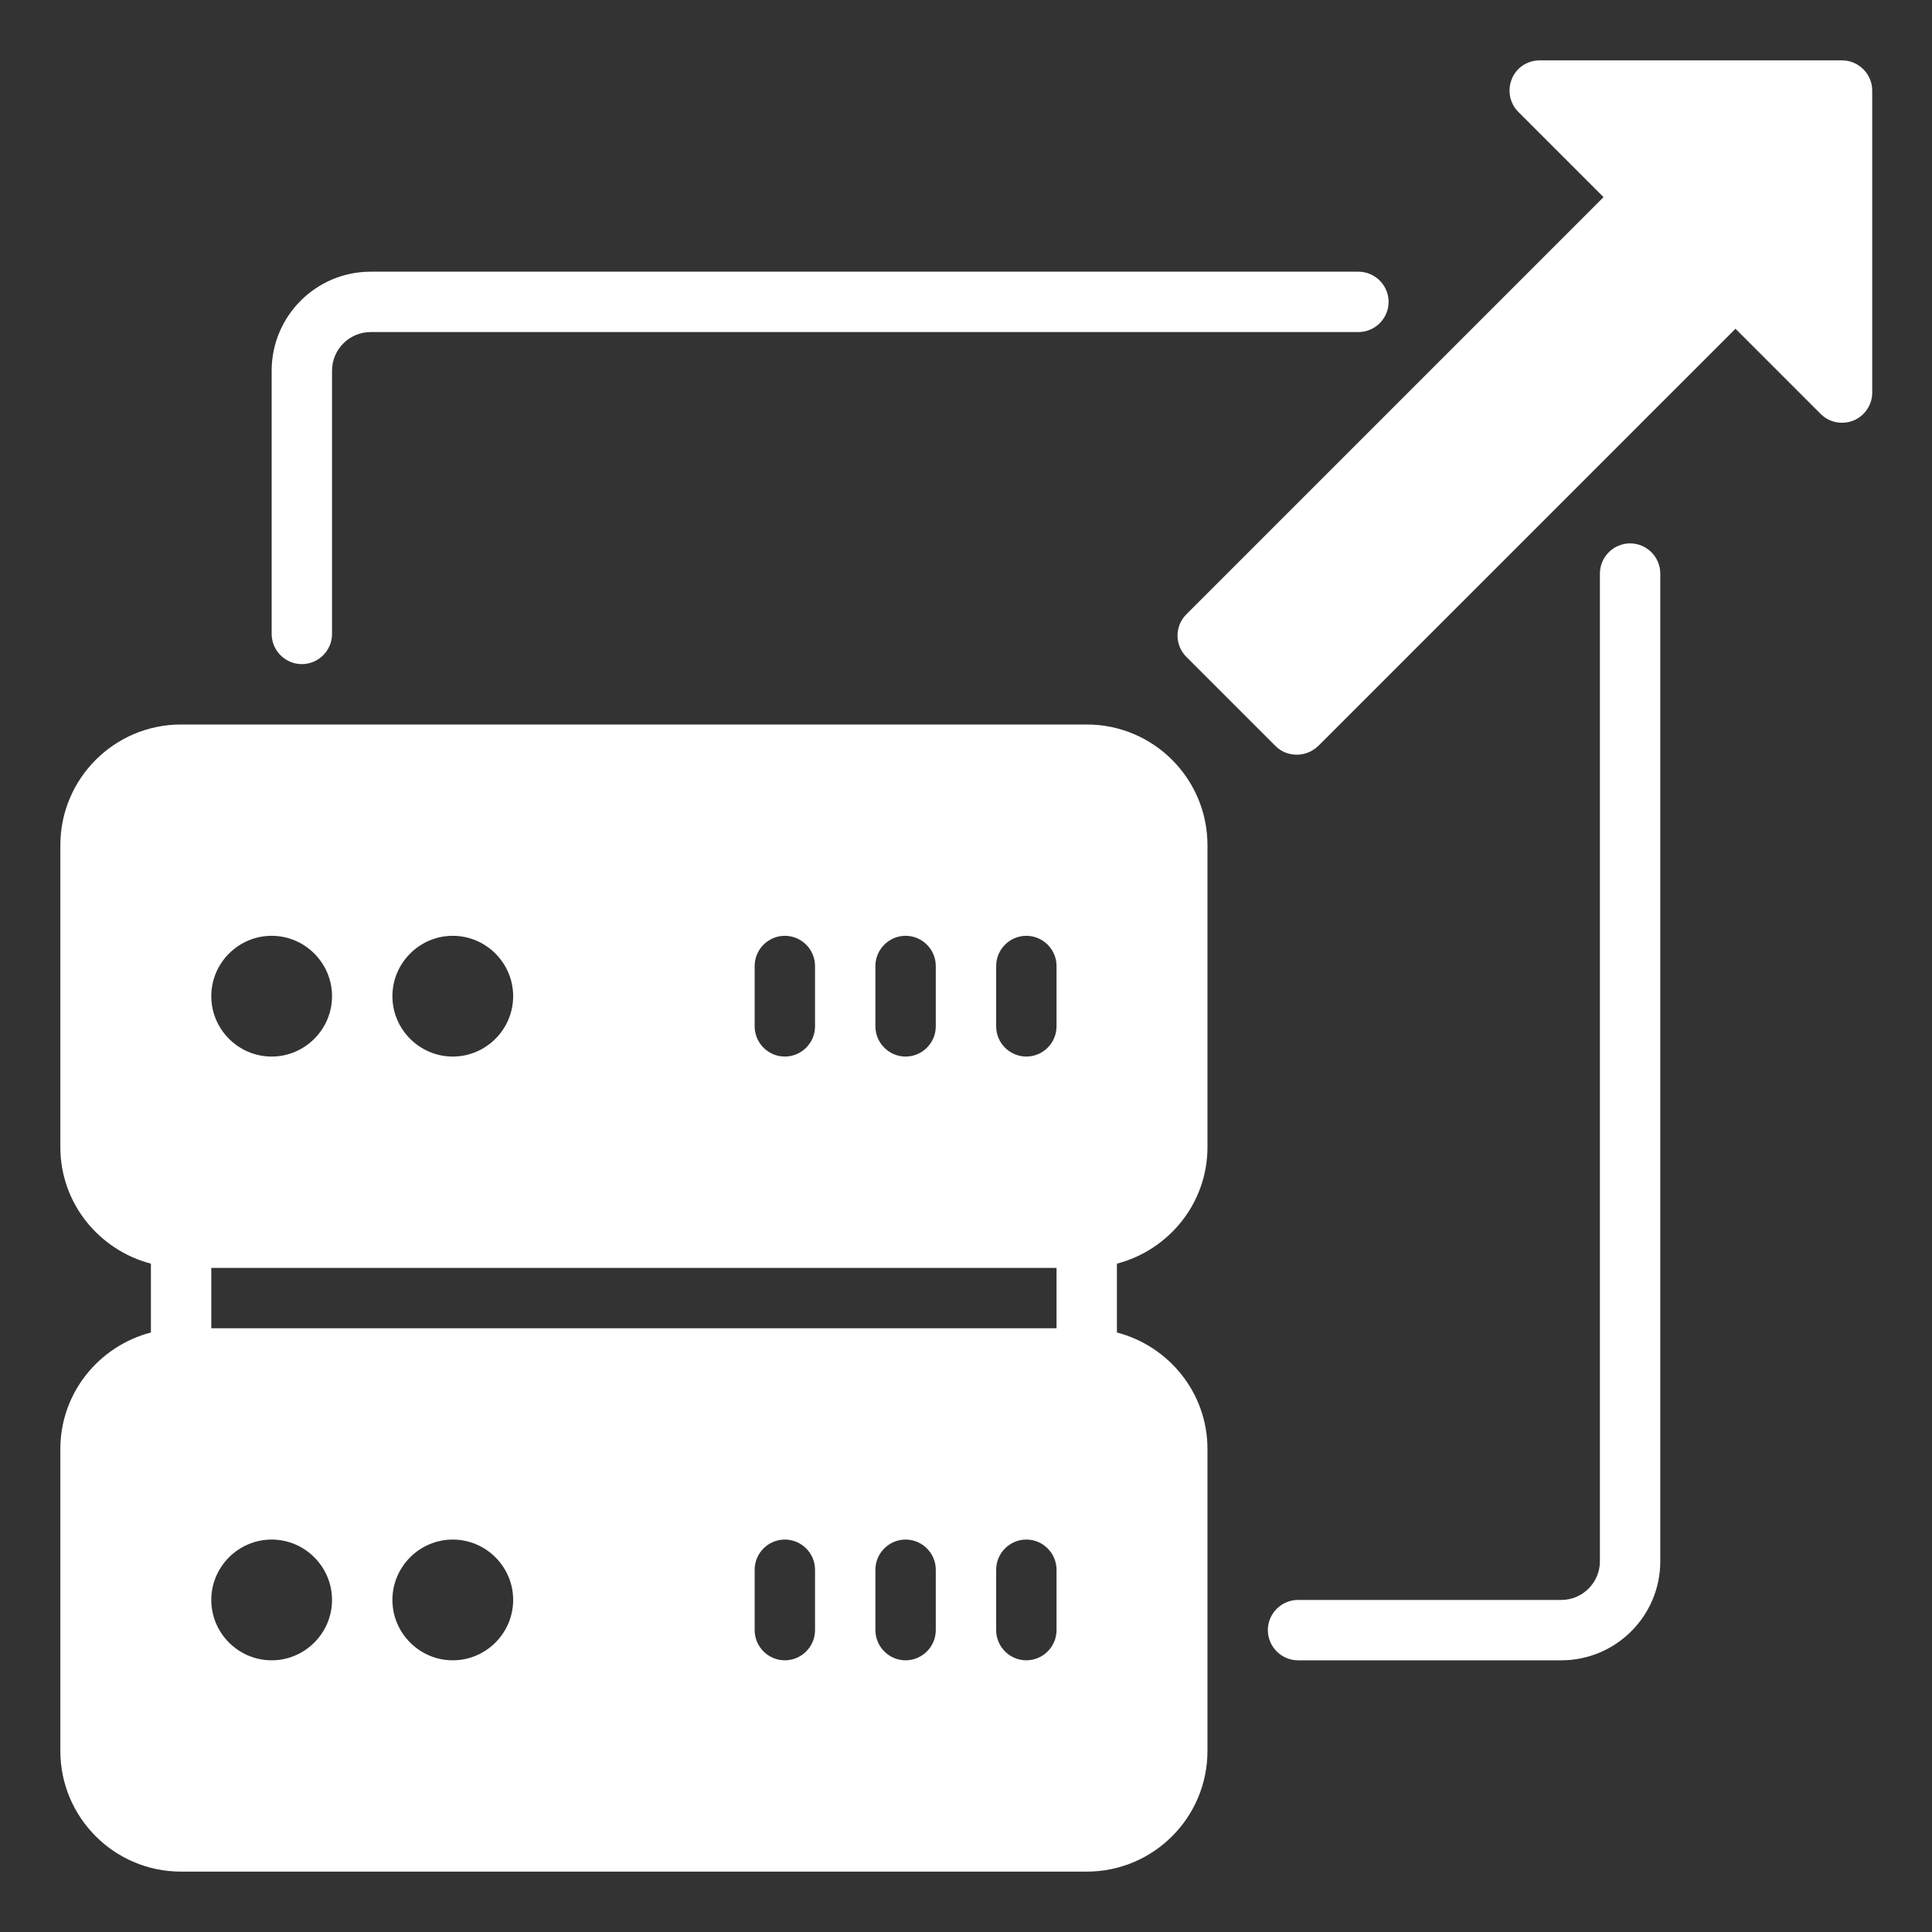 <svg width="126" height="126" viewBox="0 0 126 126" fill="none" xmlns="http://www.w3.org/2000/svg">
<rect x="0" y="0" width="126" height="126" fill="#333333" stroke="none"/>
<path d="M19.686 43.312C20.768 43.312 21.654 42.427 21.654 41.344V24.176C21.654 22.798 22.776 21.656 24.174 21.656H88.592C89.675 21.656 90.561 20.77 90.561 19.688C90.561 18.605 89.675 17.719 88.592 17.719H24.174C20.611 17.719 17.717 20.613 17.717 24.176V41.344C17.717 42.427 18.603 43.312 19.686 43.312Z" fill="white"/>
<path d="M106.311 35.438C105.228 35.438 104.342 36.323 104.342 37.406V101.824C104.342 103.202 103.22 104.344 101.822 104.344H84.654C83.572 104.344 82.686 105.23 82.686 106.312C82.686 107.395 83.572 108.281 84.654 108.281H101.822C105.385 108.281 108.279 105.387 108.279 101.824V37.406C108.279 36.323 107.393 35.438 106.311 35.438Z" fill="white"/>
<path d="M78.748 74.812V55.125C78.748 50.774 75.224 47.25 70.873 47.25H11.81C7.46 47.25 3.936 50.774 3.936 55.125V74.812C3.936 78.474 6.456 81.526 9.842 82.412V86.901C6.456 87.787 3.936 90.838 3.936 94.5V114.188C3.936 118.538 7.46 122.062 11.81 122.062H70.873C75.224 122.062 78.748 118.538 78.748 114.188V94.5C78.748 90.838 76.228 87.787 72.842 86.901V82.412C76.228 81.526 78.748 78.474 78.748 74.812ZM57.092 63C57.092 61.917 57.978 61.031 59.06 61.031C60.143 61.031 61.029 61.917 61.029 63V66.938C61.029 68.02 60.143 68.906 59.06 68.906C57.978 68.906 57.092 68.02 57.092 66.938V63ZM49.217 63C49.217 61.917 50.103 61.031 51.185 61.031C52.268 61.031 53.154 61.917 53.154 63V66.938C53.154 68.02 52.268 68.906 51.185 68.906C50.103 68.906 49.217 68.02 49.217 66.938V63ZM29.529 61.031C31.695 61.031 33.467 62.803 33.467 64.969C33.467 67.134 31.695 68.906 29.529 68.906C27.364 68.906 25.592 67.134 25.592 64.969C25.592 62.803 27.364 61.031 29.529 61.031ZM17.717 61.031C19.882 61.031 21.654 62.803 21.654 64.969C21.654 67.134 19.882 68.906 17.717 68.906C15.551 68.906 13.779 67.134 13.779 64.969C13.779 62.803 15.551 61.031 17.717 61.031ZM17.717 108.281C15.551 108.281 13.779 106.509 13.779 104.344C13.779 102.178 15.551 100.406 17.717 100.406C19.882 100.406 21.654 102.178 21.654 104.344C21.654 106.509 19.882 108.281 17.717 108.281ZM29.529 108.281C27.364 108.281 25.592 106.509 25.592 104.344C25.592 102.178 27.364 100.406 29.529 100.406C31.695 100.406 33.467 102.178 33.467 104.344C33.467 106.509 31.695 108.281 29.529 108.281ZM53.154 106.312C53.154 107.395 52.268 108.281 51.185 108.281C50.103 108.281 49.217 107.395 49.217 106.312V102.375C49.217 101.292 50.103 100.406 51.185 100.406C52.268 100.406 53.154 101.292 53.154 102.375V106.312ZM61.029 106.312C61.029 107.395 60.143 108.281 59.06 108.281C57.978 108.281 57.092 107.395 57.092 106.312V102.375C57.092 101.292 57.978 100.406 59.06 100.406C60.143 100.406 61.029 101.292 61.029 102.375V106.312ZM68.904 106.312C68.904 107.395 68.018 108.281 66.936 108.281C65.853 108.281 64.967 107.395 64.967 106.312V102.375C64.967 101.292 65.853 100.406 66.936 100.406C68.018 100.406 68.904 101.292 68.904 102.375V106.312ZM68.904 86.625H13.779V82.688H68.904V86.625ZM68.904 66.938C68.904 68.02 68.018 68.906 66.936 68.906C65.853 68.906 64.967 68.02 64.967 66.938V63C64.967 61.917 65.853 61.031 66.936 61.031C68.018 61.031 68.904 61.917 68.904 63V66.938Z" fill="white"/>
<path d="M120.093 3.938H100.405C99.618 3.938 98.889 4.41 98.594 5.158C98.299 5.887 98.456 6.733 99.027 7.304L104.579 12.856L77.371 40.064C76.603 40.832 76.603 42.072 77.371 42.84L83.179 48.648C83.572 49.042 84.064 49.219 84.576 49.219C85.088 49.219 85.581 49.022 85.974 48.648L113.182 21.44L118.734 26.992C119.305 27.562 120.132 27.72 120.88 27.425C121.609 27.129 122.101 26.401 122.101 25.613V5.906C122.101 4.823 121.215 3.938 120.132 3.938H120.093Z" fill="white"/>
</svg>
